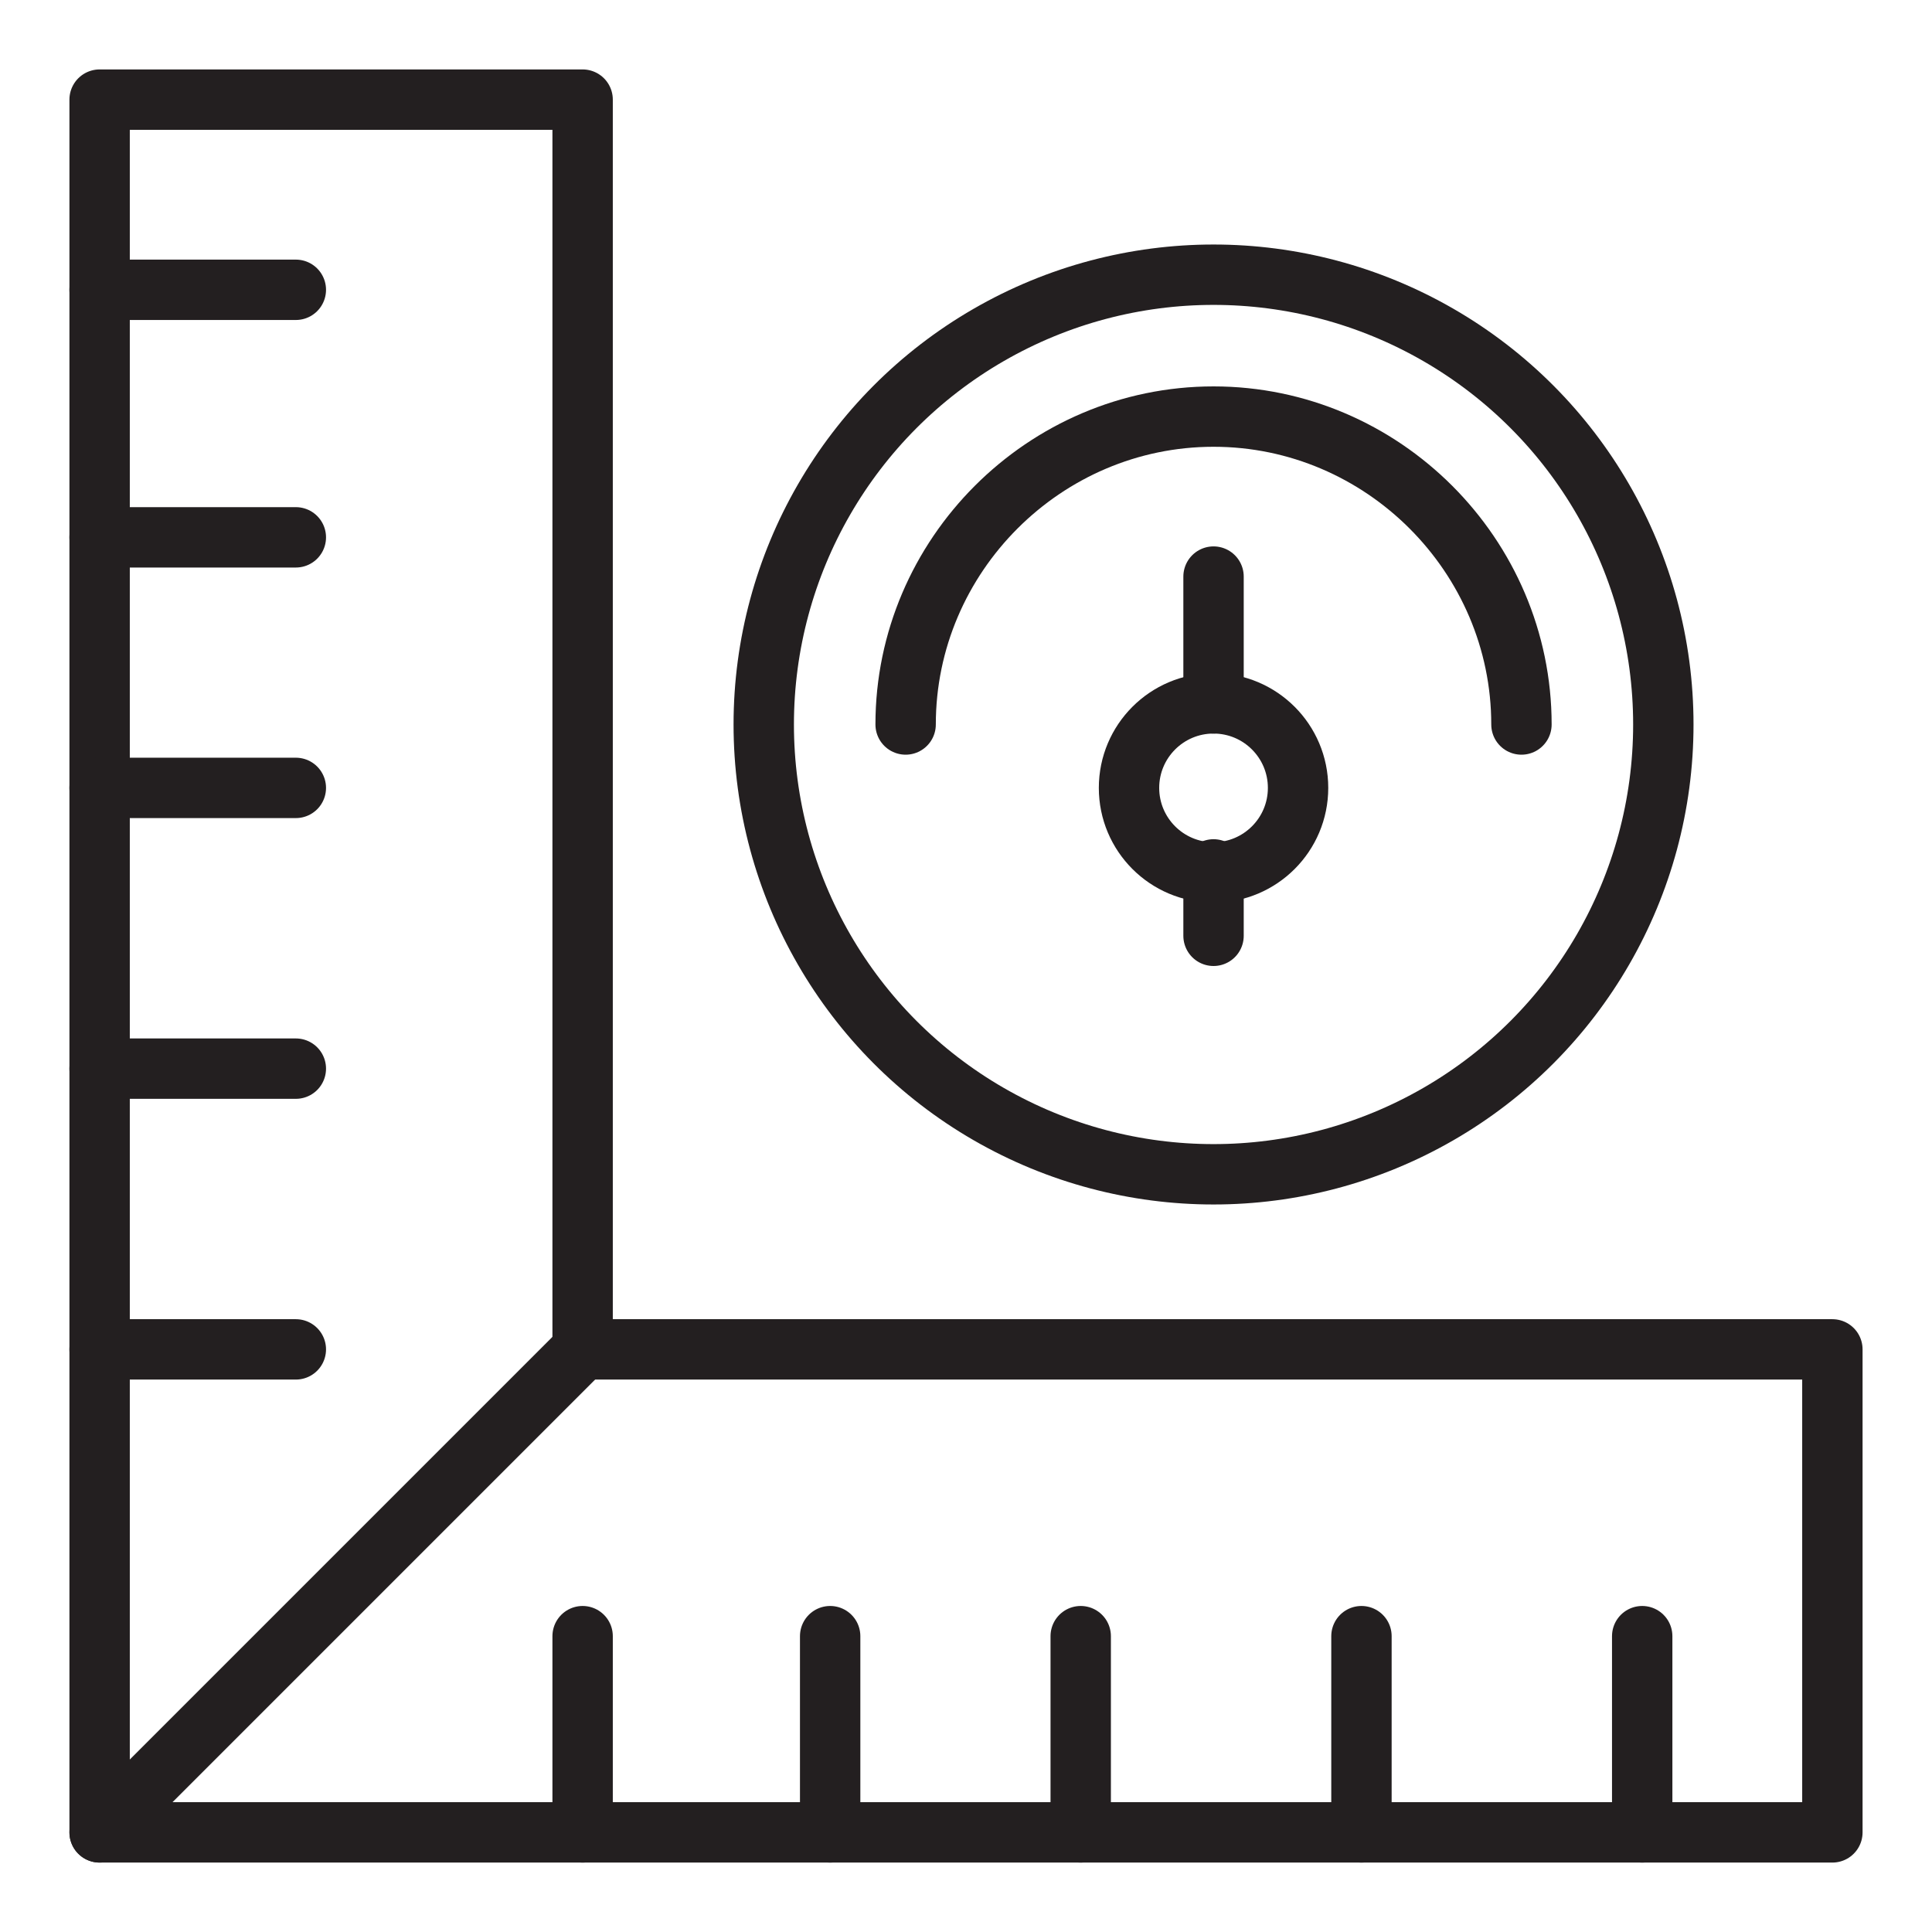 <?xml version="1.0" encoding="utf-8"?>
<!-- Generator: Adobe Illustrator 28.7.2, SVG Export Plug-In . SVG Version: 9.03 Build 54978)  -->
<svg version="1.0" id="Layer_1" xmlns="http://www.w3.org/2000/svg" xmlns:xlink="http://www.w3.org/1999/xlink" x="0px" y="0px"
	 viewBox="0 0 64 64" style="enable-background:new 0 0 64 64;" xml:space="preserve">
<style type="text/css">
	.st0{fill:none;stroke:#231F20;stroke-width:2;stroke-linecap:round;stroke-linejoin:round;stroke-miterlimit:10;}
</style>
<g>
	<g>
		<polyline class="st0" points="19.3,44.7 19.3,3.3 3.3,3.3 3.3,60.7 60.7,60.7 60.7,44.7 19.3,44.7 		"/>
		<line class="st0" x1="3.3" y1="60.7" x2="19.3" y2="44.7"/>
		<circle class="st0" cx="40.2" cy="24" r="14.9"/>
		<path class="st0" d="M30,24c0-5.6,4.6-10.2,10.2-10.2S50.4,18.4,50.4,24"/>
		<circle class="st0" cx="40.2" cy="26.1" r="2.8"/>
		<line class="st0" x1="40.2" y1="31" x2="40.2" y2="28.8"/>
		<line class="st0" x1="40.2" y1="23.3" x2="40.2" y2="19.1"/>
	</g>
	<line class="st0" x1="3.3" y1="9.6" x2="9.8" y2="9.6"/>
	<line class="st0" x1="3.3" y1="44.7" x2="9.8" y2="44.7"/>
	<line class="st0" x1="3.3" y1="26.1" x2="9.8" y2="26.1"/>
	<line class="st0" x1="3.3" y1="17.8" x2="9.8" y2="17.8"/>
	<line class="st0" x1="3.3" y1="35.4" x2="9.8" y2="35.4"/>
	<line class="st0" x1="19.3" y1="60.7" x2="19.3" y2="54.2"/>
	<line class="st0" x1="54.4" y1="60.7" x2="54.4" y2="54.2"/>
	<line class="st0" x1="35.8" y1="60.7" x2="35.8" y2="54.2"/>
	<line class="st0" x1="27.5" y1="60.7" x2="27.5" y2="54.2"/>
	<line class="st0" x1="45.1" y1="60.7" x2="45.1" y2="54.2"/>
</g>
</svg>
